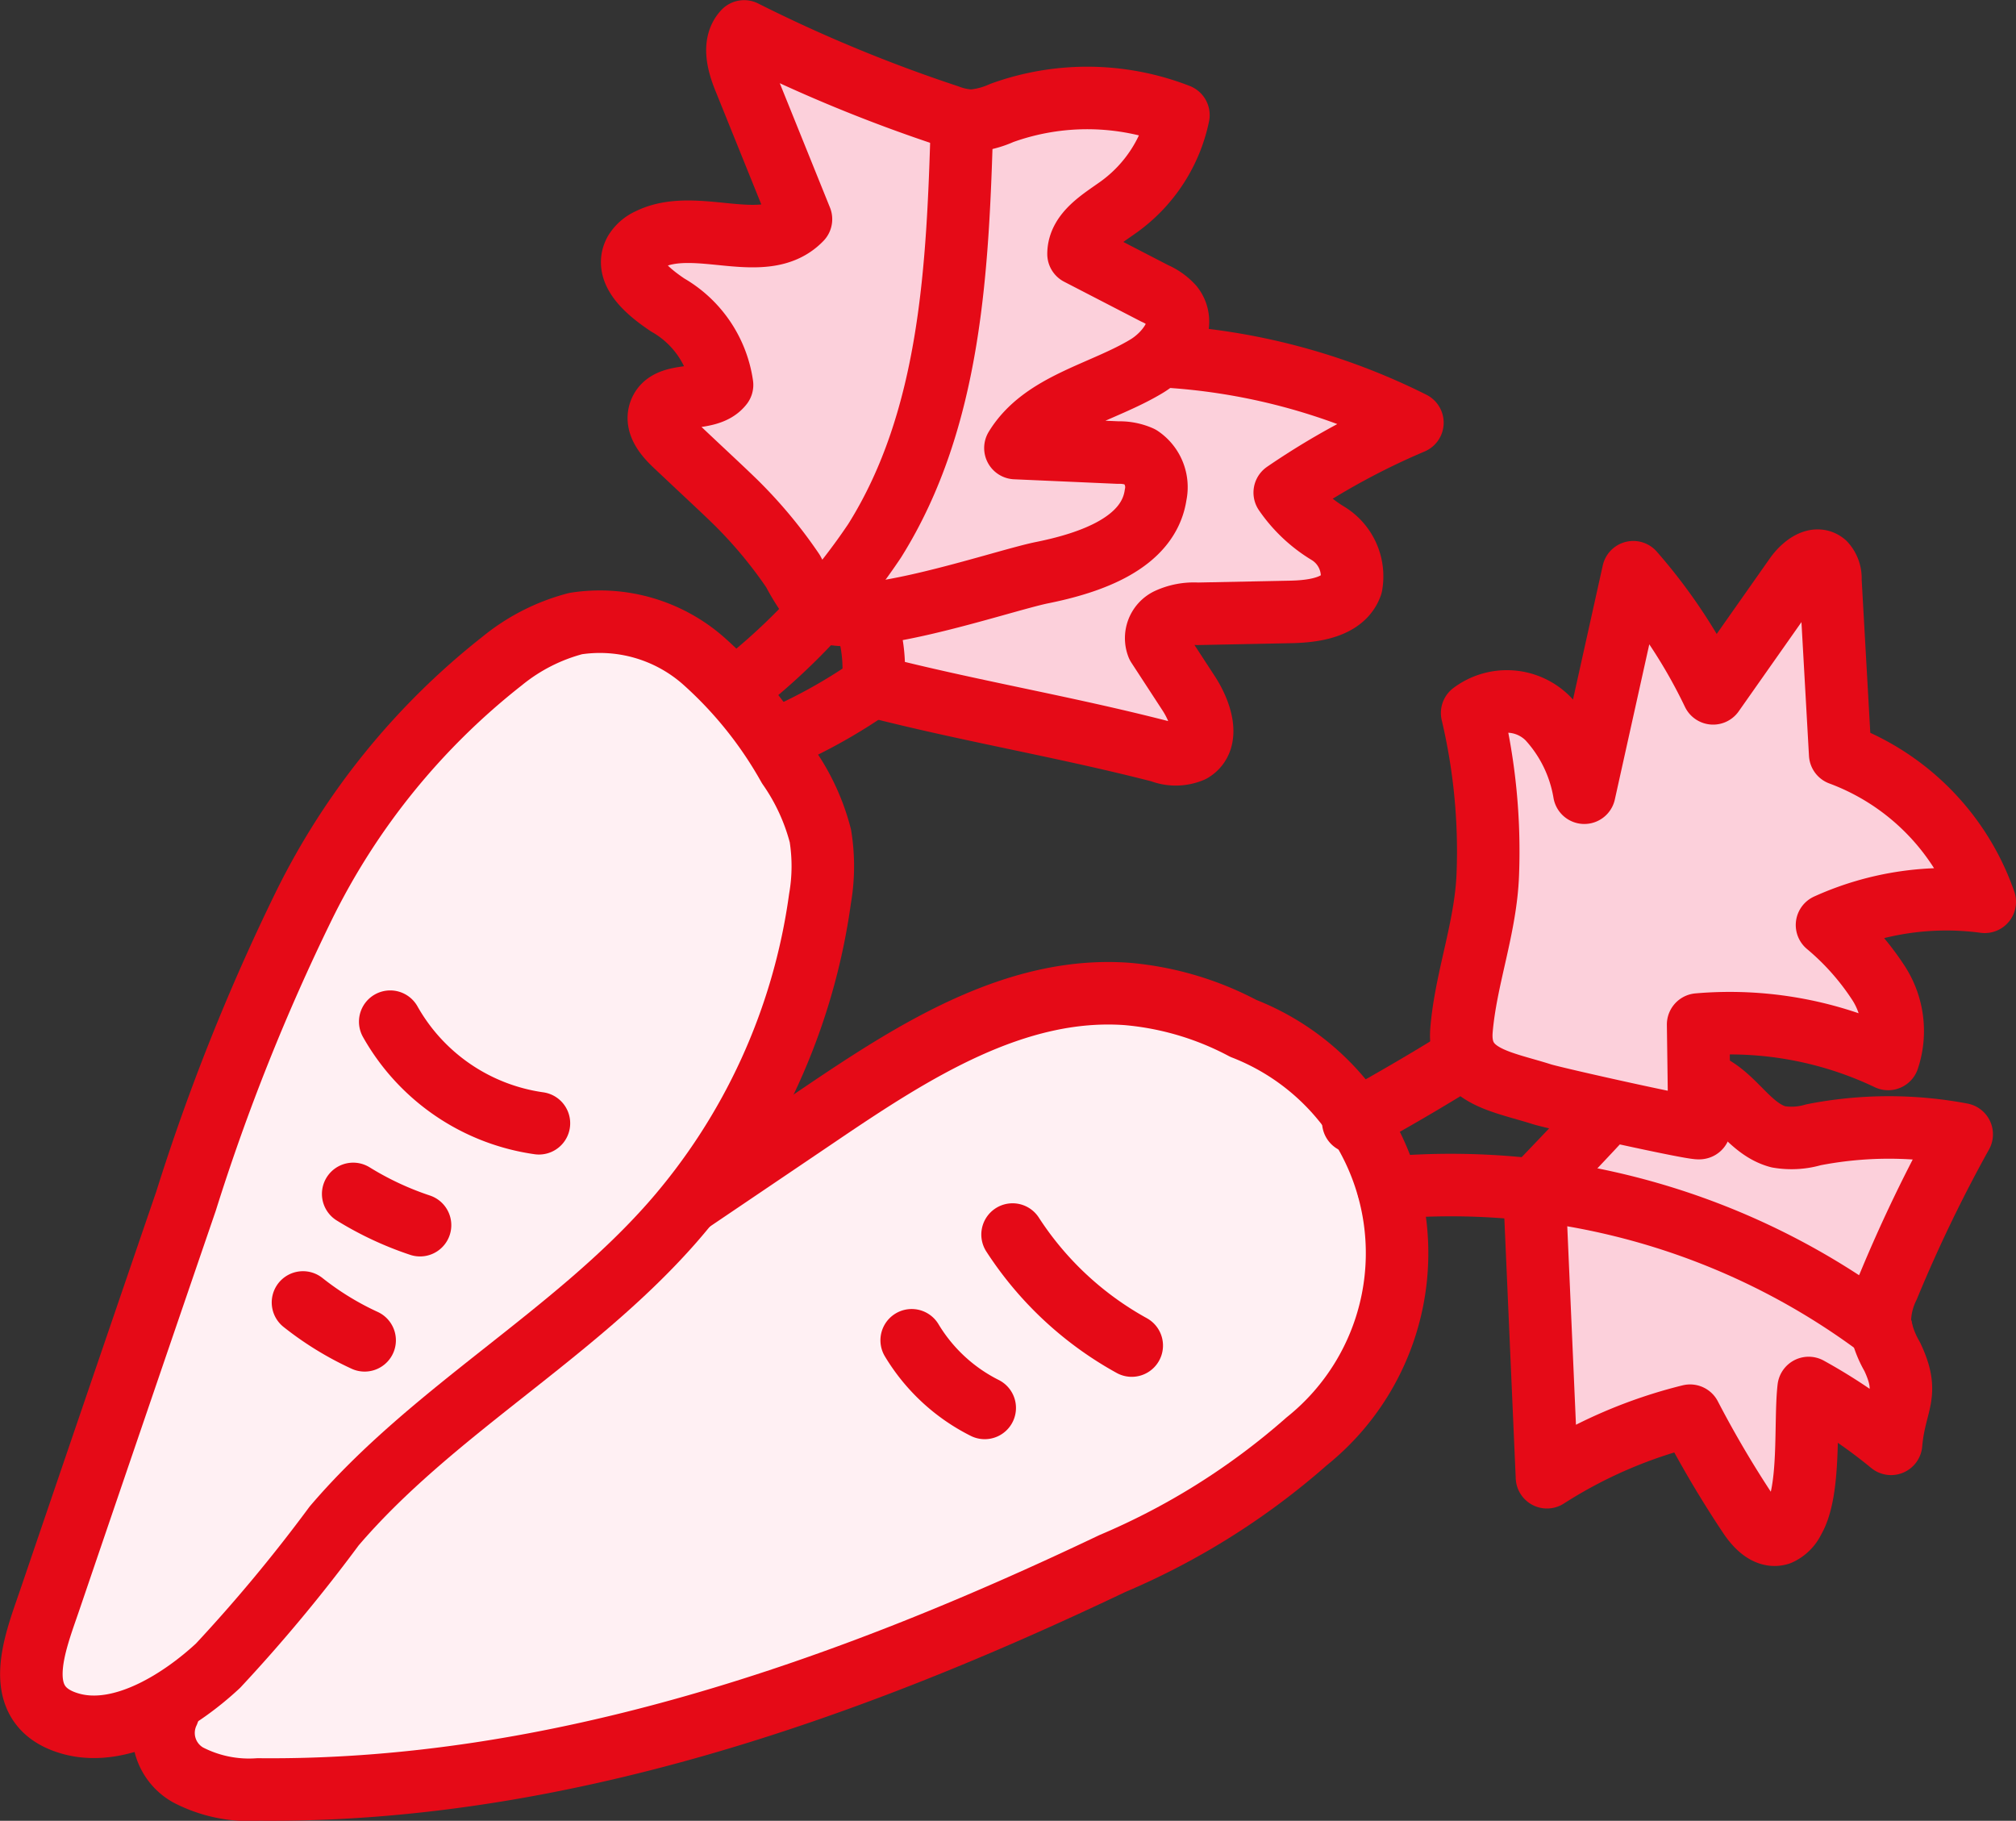 <svg xmlns="http://www.w3.org/2000/svg" width="51.6" height="46.6" viewBox="0 0 51.6 46.6">
  <rect x="0" y="0" width="51.6" height="46.6" fill="#333333" stroke="none"/>
  <g id="グループ_3722" data-name="グループ 3722" transform="translate(-411.371 -513.52)">
    <path id="パス_8091" data-name="パス 8091" d="M441.05,522.632a16.243,16.243,0,0,1,6.472,1.706,18.7,18.7,0,0,0-3.268,1.789,3.593,3.593,0,0,0,1.115,1.048,1.289,1.289,0,0,1,.59,1.319c-.2.567-.948.675-1.553.687l-2.381.048a1.58,1.58,0,0,0-.77.147.535.535,0,0,0-.256.667l.8,1.227c.3.463.552,1.187.077,1.472a1.056,1.056,0,0,1-.8.009c-2.485-.64-4.882-1.032-7.366-1.671a3.84,3.84,0,0,0-.232-1.825" fill="#fcd0db" stroke="#e50a17" stroke-linecap="round" stroke-linejoin="round" stroke-width="1.6" fill-rule="evenodd"/>
    <path id="パス_8092" data-name="パス 8092" d="M428.651,524.91c-.239-.225-.5-.53-.392-.839.2-.573,1.223-.222,1.593-.7a2.821,2.821,0,0,0-1.39-2.045c-.491-.329-1.121-.842-.841-1.359a.806.806,0,0,1,.364-.318c1.205-.6,2.955.449,3.887-.519l-1.443-3.574c-.163-.4-.309-.913-.012-1.232a38.584,38.584,0,0,0,5.211,2.158,1.9,1.9,0,0,0,.61.129,2.329,2.329,0,0,0,.774-.2,6.428,6.428,0,0,1,4.521.055,3.863,3.863,0,0,1-1.515,2.342c-.452.325-1.039.658-1.042,1.212l1.956,1.011a1.319,1.319,0,0,1,.454.326c.386.5-.125,1.208-.667,1.535-1.146.692-2.662.955-3.358,2.095l2.629.116a1.311,1.311,0,0,1,.57.111.934.934,0,0,1,.39.968c-.181,1.24-1.673,1.745-2.906,1.994-1.069.216-5.029,1.6-5.781.877a5.832,5.832,0,0,1-.594-.915,11.7,11.7,0,0,0-1.484-1.78C429.816,526,429.488,525.7,428.651,524.91Z" fill="#fcd0db" stroke="#e50a17" stroke-linecap="round" stroke-linejoin="round" stroke-width="1.6" fill-rule="evenodd"/>
    <path id="パス_8093" data-name="パス 8093" d="M455.035,541.249c.728.3,1.093,1.161,1.852,1.366a2,2,0,0,0,.9-.052,10.025,10.025,0,0,1,3.794-.013,37.512,37.512,0,0,0-1.881,3.9,2.057,2.057,0,0,0-.215.9,2.543,2.543,0,0,0,.317.89c.47.993.069,1.139-.029,2.232a13.909,13.909,0,0,0-2.109-1.429c-.1.863.057,2.624-.386,3.374a.737.737,0,0,1-.364.362c-.313.1-.6-.205-.779-.478a27.191,27.191,0,0,1-1.506-2.549,12.206,12.206,0,0,0-3.663,1.575l-.323-7.375s2.062-2.135,2.307-2.484S454.517,541.038,455.035,541.249Z" fill="#fcd0db" stroke="#e50a17" stroke-linecap="round" stroke-linejoin="round" stroke-width="1.6" fill-rule="evenodd"/>
    <path id="パス_8094" data-name="パス 8094" d="M428.977,544.327l3.413-2.307c2.365-1.6,4.973-3.267,7.824-3.062a7.771,7.771,0,0,1,2.981.882,6.171,6.171,0,0,1,1.62,10.569,18.315,18.315,0,0,1-4.975,3.128c-6.861,3.269-14.253,5.856-21.859,5.781a3.38,3.38,0,0,1-1.8-.374,1.233,1.233,0,0,1-.506-1.6" fill="#fff0f3" stroke="#e50a17" stroke-linecap="round" stroke-linejoin="round" stroke-width="1.6" fill-rule="evenodd"/>
    <path id="パス_8095" data-name="パス 8095" d="M437.288,545.116a8.551,8.551,0,0,0,3.05,2.841" fill="none" stroke="#e50a17" stroke-linecap="round" stroke-linejoin="round" stroke-width="1.6" fill-rule="evenodd"/>
    <path id="パス_8096" data-name="パス 8096" d="M434.706,547.822a4.567,4.567,0,0,0,1.869,1.731" fill="none" stroke="#e50a17" stroke-linecap="round" stroke-linejoin="round" stroke-width="1.6" fill-rule="evenodd"/>
    <path id="パス_8097" data-name="パス 8097" d="M430.185,531.175a16.188,16.188,0,0,0,3.572-3.814c1.964-3.13,2.129-7.015,2.237-10.7" fill="none" stroke="#e50a17" stroke-linecap="round" stroke-linejoin="round" stroke-width="1.6" fill-rule="evenodd"/>
    <path id="パス_8098" data-name="パス 8098" d="M433.7,531.08a13.717,13.717,0,0,1-2.564,1.411" fill="none" stroke="#e50a17" stroke-linecap="round" stroke-linejoin="round" stroke-width="1.6" fill-rule="evenodd"/>
    <path id="パス_8099" data-name="パス 8099" d="M446.907,543.919a18.327,18.327,0,0,1,12.614,3.612" fill="none" stroke="#e50a17" stroke-linecap="round" stroke-linejoin="round" stroke-width="1.6" fill-rule="evenodd"/>
    <path id="パス_8100" data-name="パス 8100" d="M446.009,542.235a58.962,58.962,0,0,0,12.462-9.128" fill="none" stroke="#e50a17" stroke-linecap="round" stroke-linejoin="round" stroke-width="1.6" fill-rule="evenodd"/>
    <path id="パス_8101" data-name="パス 8101" d="M449.051,531.768a1.482,1.482,0,0,1,1.944.145,3.692,3.692,0,0,1,.927,1.895l1.253-5.643a13.663,13.663,0,0,1,2.044,3.1l2.106-2.994c.178-.252.508-.531.748-.337a.573.573,0,0,1,.147.427l.251,4.46a6.2,6.2,0,0,1,3.7,3.779,7.406,7.406,0,0,0-4.037.594,6.7,6.7,0,0,1,1.328,1.5,2.257,2.257,0,0,1,.237,1.928,9.428,9.428,0,0,0-4.864-.881l.036,2.647c0,.071-3.708-.758-4.04-.864-1.044-.333-2.153-.446-2.052-1.648.113-1.334.623-2.614.673-3.988A15.382,15.382,0,0,0,449.051,531.768Z" fill="#fcd0db" stroke="#e50a17" stroke-linecap="round" stroke-linejoin="round" stroke-width="1.6" fill-rule="evenodd"/>
    <path id="パス_8102" data-name="パス 8102" d="M416.133,544.258a53.982,53.982,0,0,1,3.012-7.549,18.152,18.152,0,0,1,5.084-6.276,4.949,4.949,0,0,1,1.878-.954,4.017,4.017,0,0,1,3.262.946,10.471,10.471,0,0,1,2.184,2.717,5.475,5.475,0,0,1,.816,1.772,4.843,4.843,0,0,1-.01,1.607,15.865,15.865,0,0,1-3.8,8.31c-2.56,2.9-6.123,4.8-8.636,7.744a40.869,40.869,0,0,1-2.971,3.575c-.906.844-2.439,1.852-3.76,1.488-1.6-.441-.931-2.044-.546-3.173Q414.384,549.361,416.133,544.258Z" fill="#fff0f3" stroke="#e50a17" stroke-linecap="round" stroke-linejoin="round" stroke-width="1.6" fill-rule="evenodd"/>
    <path id="パス_8103" data-name="パス 8103" d="M421.359,539.668a5.206,5.206,0,0,0,3.806,2.6" fill="none" stroke="#e50a17" stroke-linecap="round" stroke-linejoin="round" stroke-width="1.6" fill-rule="evenodd"/>
    <path id="パス_8104" data-name="パス 8104" d="M420.411,544.076a8.125,8.125,0,0,0,1.711.8" fill="none" stroke="#e50a17" stroke-linecap="round" stroke-linejoin="round" stroke-width="1.6" fill-rule="evenodd"/>
    <path id="パス_8105" data-name="パス 8105" d="M419.126,546.854a7.7,7.7,0,0,0,1.578.969" fill="none" stroke="#e50a17" stroke-linecap="round" stroke-linejoin="round" stroke-width="1.6" fill-rule="evenodd"/>
  </g>
</svg>
